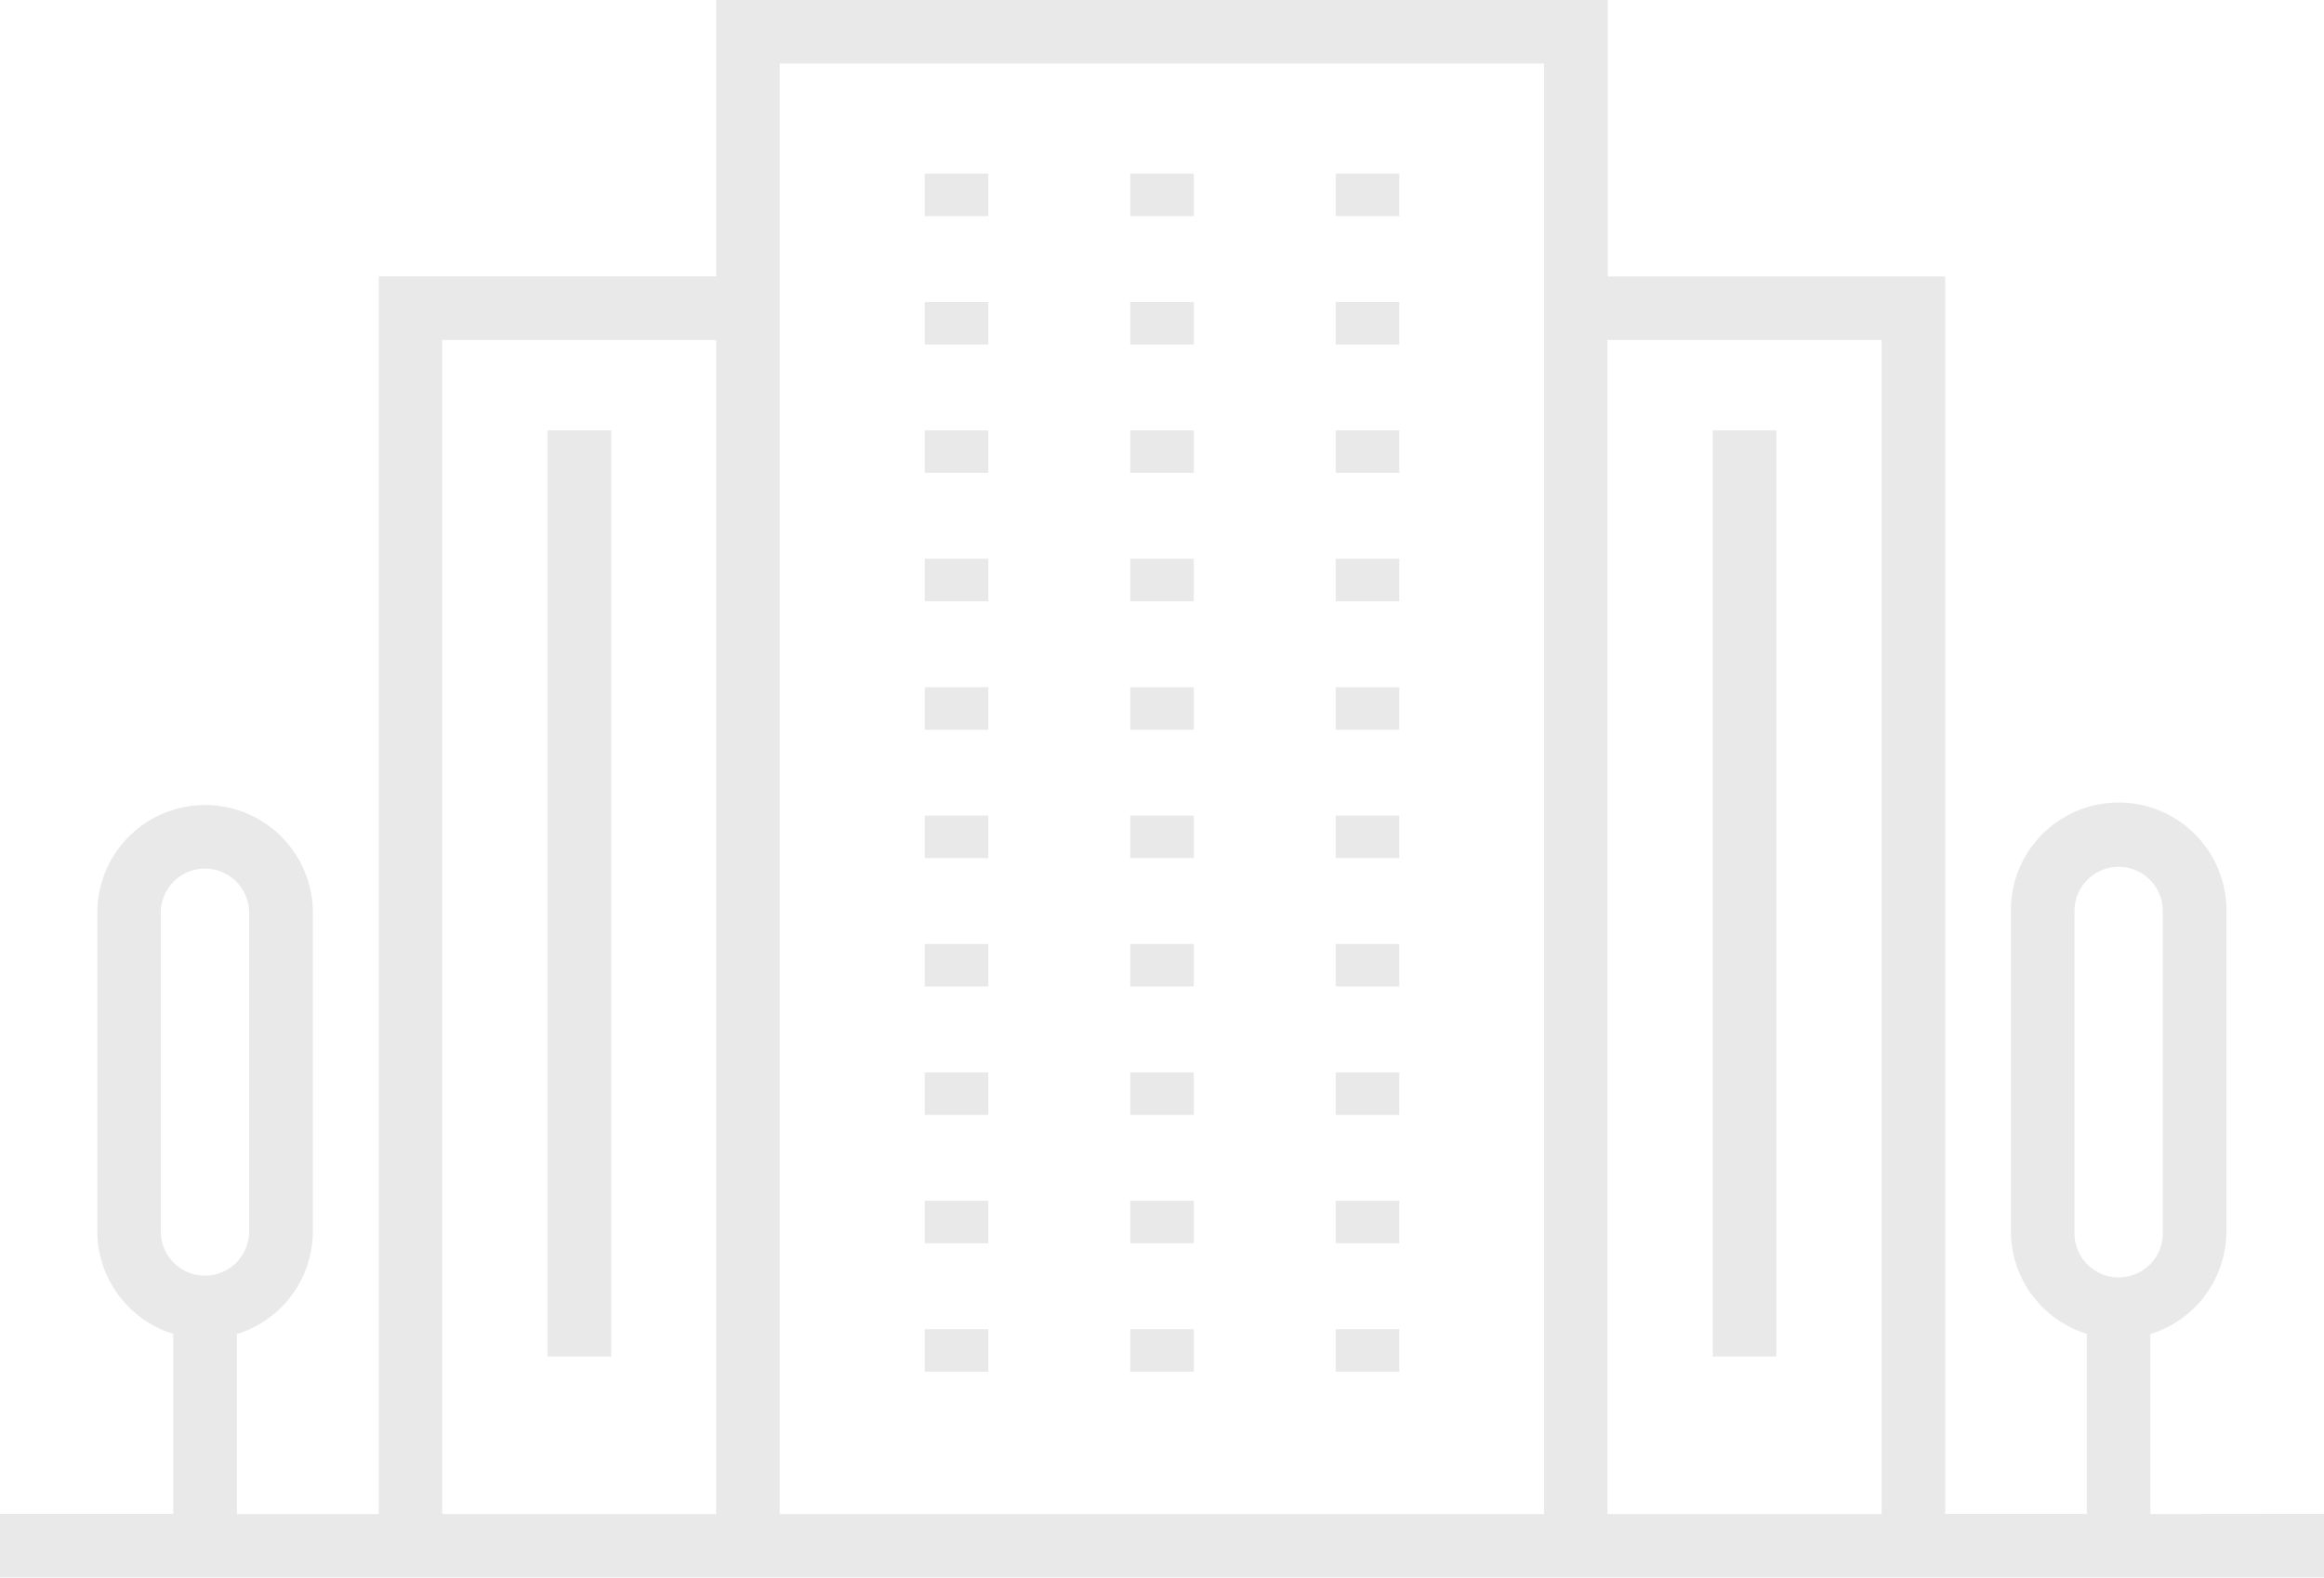 <?xml version="1.0" encoding="UTF-8"?>
<svg xmlns="http://www.w3.org/2000/svg" width="38.041" height="25.831" viewBox="0 0 38.041 25.831">
  <g id="hotel-3445_1_" data-name="hotel-3445 (1)" transform="translate(0.1 -40.701)">
    <rect id="Rectangle_130" data-name="Rectangle 130" width="0.841" height="0.496" transform="translate(15.137 56.257)" fill="#e9e9e9" stroke="#e9e9e9" stroke-width="0.2"></rect>
    <rect id="Rectangle_131" data-name="Rectangle 131" width="0.841" height="0.496" transform="translate(18.5 56.257)" fill="#e9e9e9" stroke="#e9e9e9" stroke-width="0.2"></rect>
    <rect id="Rectangle_132" data-name="Rectangle 132" width="0.841" height="0.496" transform="translate(21.864 56.257)" fill="#e9e9e9" stroke="#e9e9e9" stroke-width="0.2"></rect>
    <rect id="Rectangle_133" data-name="Rectangle 133" width="0.841" height="0.496" transform="translate(15.137 58.36)" fill="#e9e9e9" stroke="#e9e9e9" stroke-width="0.2"></rect>
    <rect id="Rectangle_134" data-name="Rectangle 134" width="0.841" height="0.496" transform="translate(18.5 58.36)" fill="#e9e9e9" stroke="#e9e9e9" stroke-width="0.2"></rect>
    <rect id="Rectangle_135" data-name="Rectangle 135" width="0.841" height="0.496" transform="translate(21.864 58.36)" fill="#e9e9e9" stroke="#e9e9e9" stroke-width="0.2"></rect>
    <rect id="Rectangle_136" data-name="Rectangle 136" width="0.841" height="0.496" transform="translate(15.137 60.462)" fill="#e9e9e9" stroke="#e9e9e9" stroke-width="0.2"></rect>
    <rect id="Rectangle_137" data-name="Rectangle 137" width="0.841" height="0.496" transform="translate(18.5 60.462)" fill="#e9e9e9" stroke="#e9e9e9" stroke-width="0.2"></rect>
    <rect id="Rectangle_138" data-name="Rectangle 138" width="0.841" height="0.496" transform="translate(21.864 60.462)" fill="#e9e9e9" stroke="#e9e9e9" stroke-width="0.2"></rect>
    <rect id="Rectangle_139" data-name="Rectangle 139" width="0.841" height="0.496" transform="translate(15.137 62.564)" fill="#e9e9e9" stroke="#e9e9e9" stroke-width="0.2"></rect>
    <rect id="Rectangle_140" data-name="Rectangle 140" width="0.841" height="0.496" transform="translate(18.5 62.564)" fill="#e9e9e9" stroke="#e9e9e9" stroke-width="0.2"></rect>
    <rect id="Rectangle_141" data-name="Rectangle 141" width="0.841" height="0.496" transform="translate(21.864 62.564)" fill="#e9e9e9" stroke="#e9e9e9" stroke-width="0.2"></rect>
    <rect id="Rectangle_142" data-name="Rectangle 142" width="0.841" height="0.496" transform="translate(15.137 47.848)" fill="#e9e9e9" stroke="#e9e9e9" stroke-width="0.2"></rect>
    <rect id="Rectangle_143" data-name="Rectangle 143" width="0.841" height="0.496" transform="translate(18.5 47.848)" fill="#e9e9e9" stroke="#e9e9e9" stroke-width="0.2"></rect>
    <rect id="Rectangle_144" data-name="Rectangle 144" width="0.841" height="0.496" transform="translate(21.864 47.848)" fill="#e9e9e9" stroke="#e9e9e9" stroke-width="0.2"></rect>
    <rect id="Rectangle_145" data-name="Rectangle 145" width="0.841" height="0.496" transform="translate(15.137 49.95)" fill="#e9e9e9" stroke="#e9e9e9" stroke-width="0.2"></rect>
    <rect id="Rectangle_146" data-name="Rectangle 146" width="0.841" height="0.496" transform="translate(18.5 49.95)" fill="#e9e9e9" stroke="#e9e9e9" stroke-width="0.2"></rect>
    <rect id="Rectangle_147" data-name="Rectangle 147" width="0.841" height="0.496" transform="translate(21.864 49.95)" fill="#e9e9e9" stroke="#e9e9e9" stroke-width="0.2"></rect>
    <rect id="Rectangle_148" data-name="Rectangle 148" width="0.841" height="0.496" transform="translate(15.137 52.053)" fill="#e9e9e9" stroke="#e9e9e9" stroke-width="0.2"></rect>
    <rect id="Rectangle_149" data-name="Rectangle 149" width="0.841" height="0.496" transform="translate(18.5 52.053)" fill="#e9e9e9" stroke="#e9e9e9" stroke-width="0.2"></rect>
    <rect id="Rectangle_150" data-name="Rectangle 150" width="0.841" height="0.496" transform="translate(21.864 52.053)" fill="#e9e9e9" stroke="#e9e9e9" stroke-width="0.2"></rect>
    <rect id="Rectangle_151" data-name="Rectangle 151" width="0.841" height="0.496" transform="translate(15.137 54.155)" fill="#e9e9e9" stroke="#e9e9e9" stroke-width="0.2"></rect>
    <rect id="Rectangle_152" data-name="Rectangle 152" width="0.841" height="0.496" transform="translate(18.5 54.155)" fill="#e9e9e9" stroke="#e9e9e9" stroke-width="0.2"></rect>
    <rect id="Rectangle_153" data-name="Rectangle 153" width="0.841" height="0.496" transform="translate(21.864 54.155)" fill="#e9e9e9" stroke="#e9e9e9" stroke-width="0.2"></rect>
    <rect id="Rectangle_154" data-name="Rectangle 154" width="0.841" height="0.496" transform="translate(15.137 43.644)" fill="#e9e9e9" stroke="#e9e9e9" stroke-width="0.2"></rect>
    <rect id="Rectangle_155" data-name="Rectangle 155" width="0.841" height="0.496" transform="translate(18.5 43.644)" fill="#e9e9e9" stroke="#e9e9e9" stroke-width="0.2"></rect>
    <rect id="Rectangle_156" data-name="Rectangle 156" width="0.841" height="0.496" transform="translate(21.864 43.644)" fill="#e9e9e9" stroke="#e9e9e9" stroke-width="0.2"></rect>
    <rect id="Rectangle_157" data-name="Rectangle 157" width="0.841" height="0.496" transform="translate(15.137 45.746)" fill="#e9e9e9" stroke="#e9e9e9" stroke-width="0.2"></rect>
    <rect id="Rectangle_158" data-name="Rectangle 158" width="0.841" height="0.496" transform="translate(18.5 45.746)" fill="#e9e9e9" stroke="#e9e9e9" stroke-width="0.2"></rect>
    <rect id="Rectangle_159" data-name="Rectangle 159" width="0.841" height="0.496" transform="translate(21.864 45.746)" fill="#e9e9e9" stroke="#e9e9e9" stroke-width="0.2"></rect>
    <rect id="Rectangle_160" data-name="Rectangle 160" width="0.841" height="14.964" transform="translate(28.036 47.848)" fill="#e9e9e9" stroke="#e9e9e9" stroke-width="0.2"></rect>
    <rect id="Rectangle_161" data-name="Rectangle 161" width="0.841" height="14.964" transform="translate(8.964 47.848)" fill="#e9e9e9" stroke="#e9e9e9" stroke-width="0.2"></rect>
    <path id="Path_318" data-name="Path 318" d="M35,65.591V62.468a1.662,1.662,0,0,0,1.243-1.6V55.646a1.664,1.664,0,1,0-3.327,0v5.219a1.662,1.662,0,0,0,1.243,1.6v3.123H31.64V45.326H26.116V40.8H11.725v4.525H6.2V65.591H3.678V62.468a1.662,1.662,0,0,0,1.243-1.6V55.646a1.664,1.664,0,0,0-3.328,0v5.219a1.662,1.662,0,0,0,1.243,1.6v3.123H0v.841H37.841v-.841Zm-1.243-4.726V55.646a.823.823,0,1,1,1.645,0v5.219a.823.823,0,1,1-1.645,0Zm-31.325,0V55.646a.823.823,0,1,1,1.646,0v5.219a.823.823,0,1,1-1.646,0Zm4.607,4.726V46.167h4.683V65.591H7.042Zm5.524,0V41.642H25.275V65.591H12.566Zm13.549,0V46.167H30.8V65.591H26.116Z" fill="#e9e9e9" stroke="#e9e9e9" stroke-width="0.2"></path>
  </g>
</svg>
